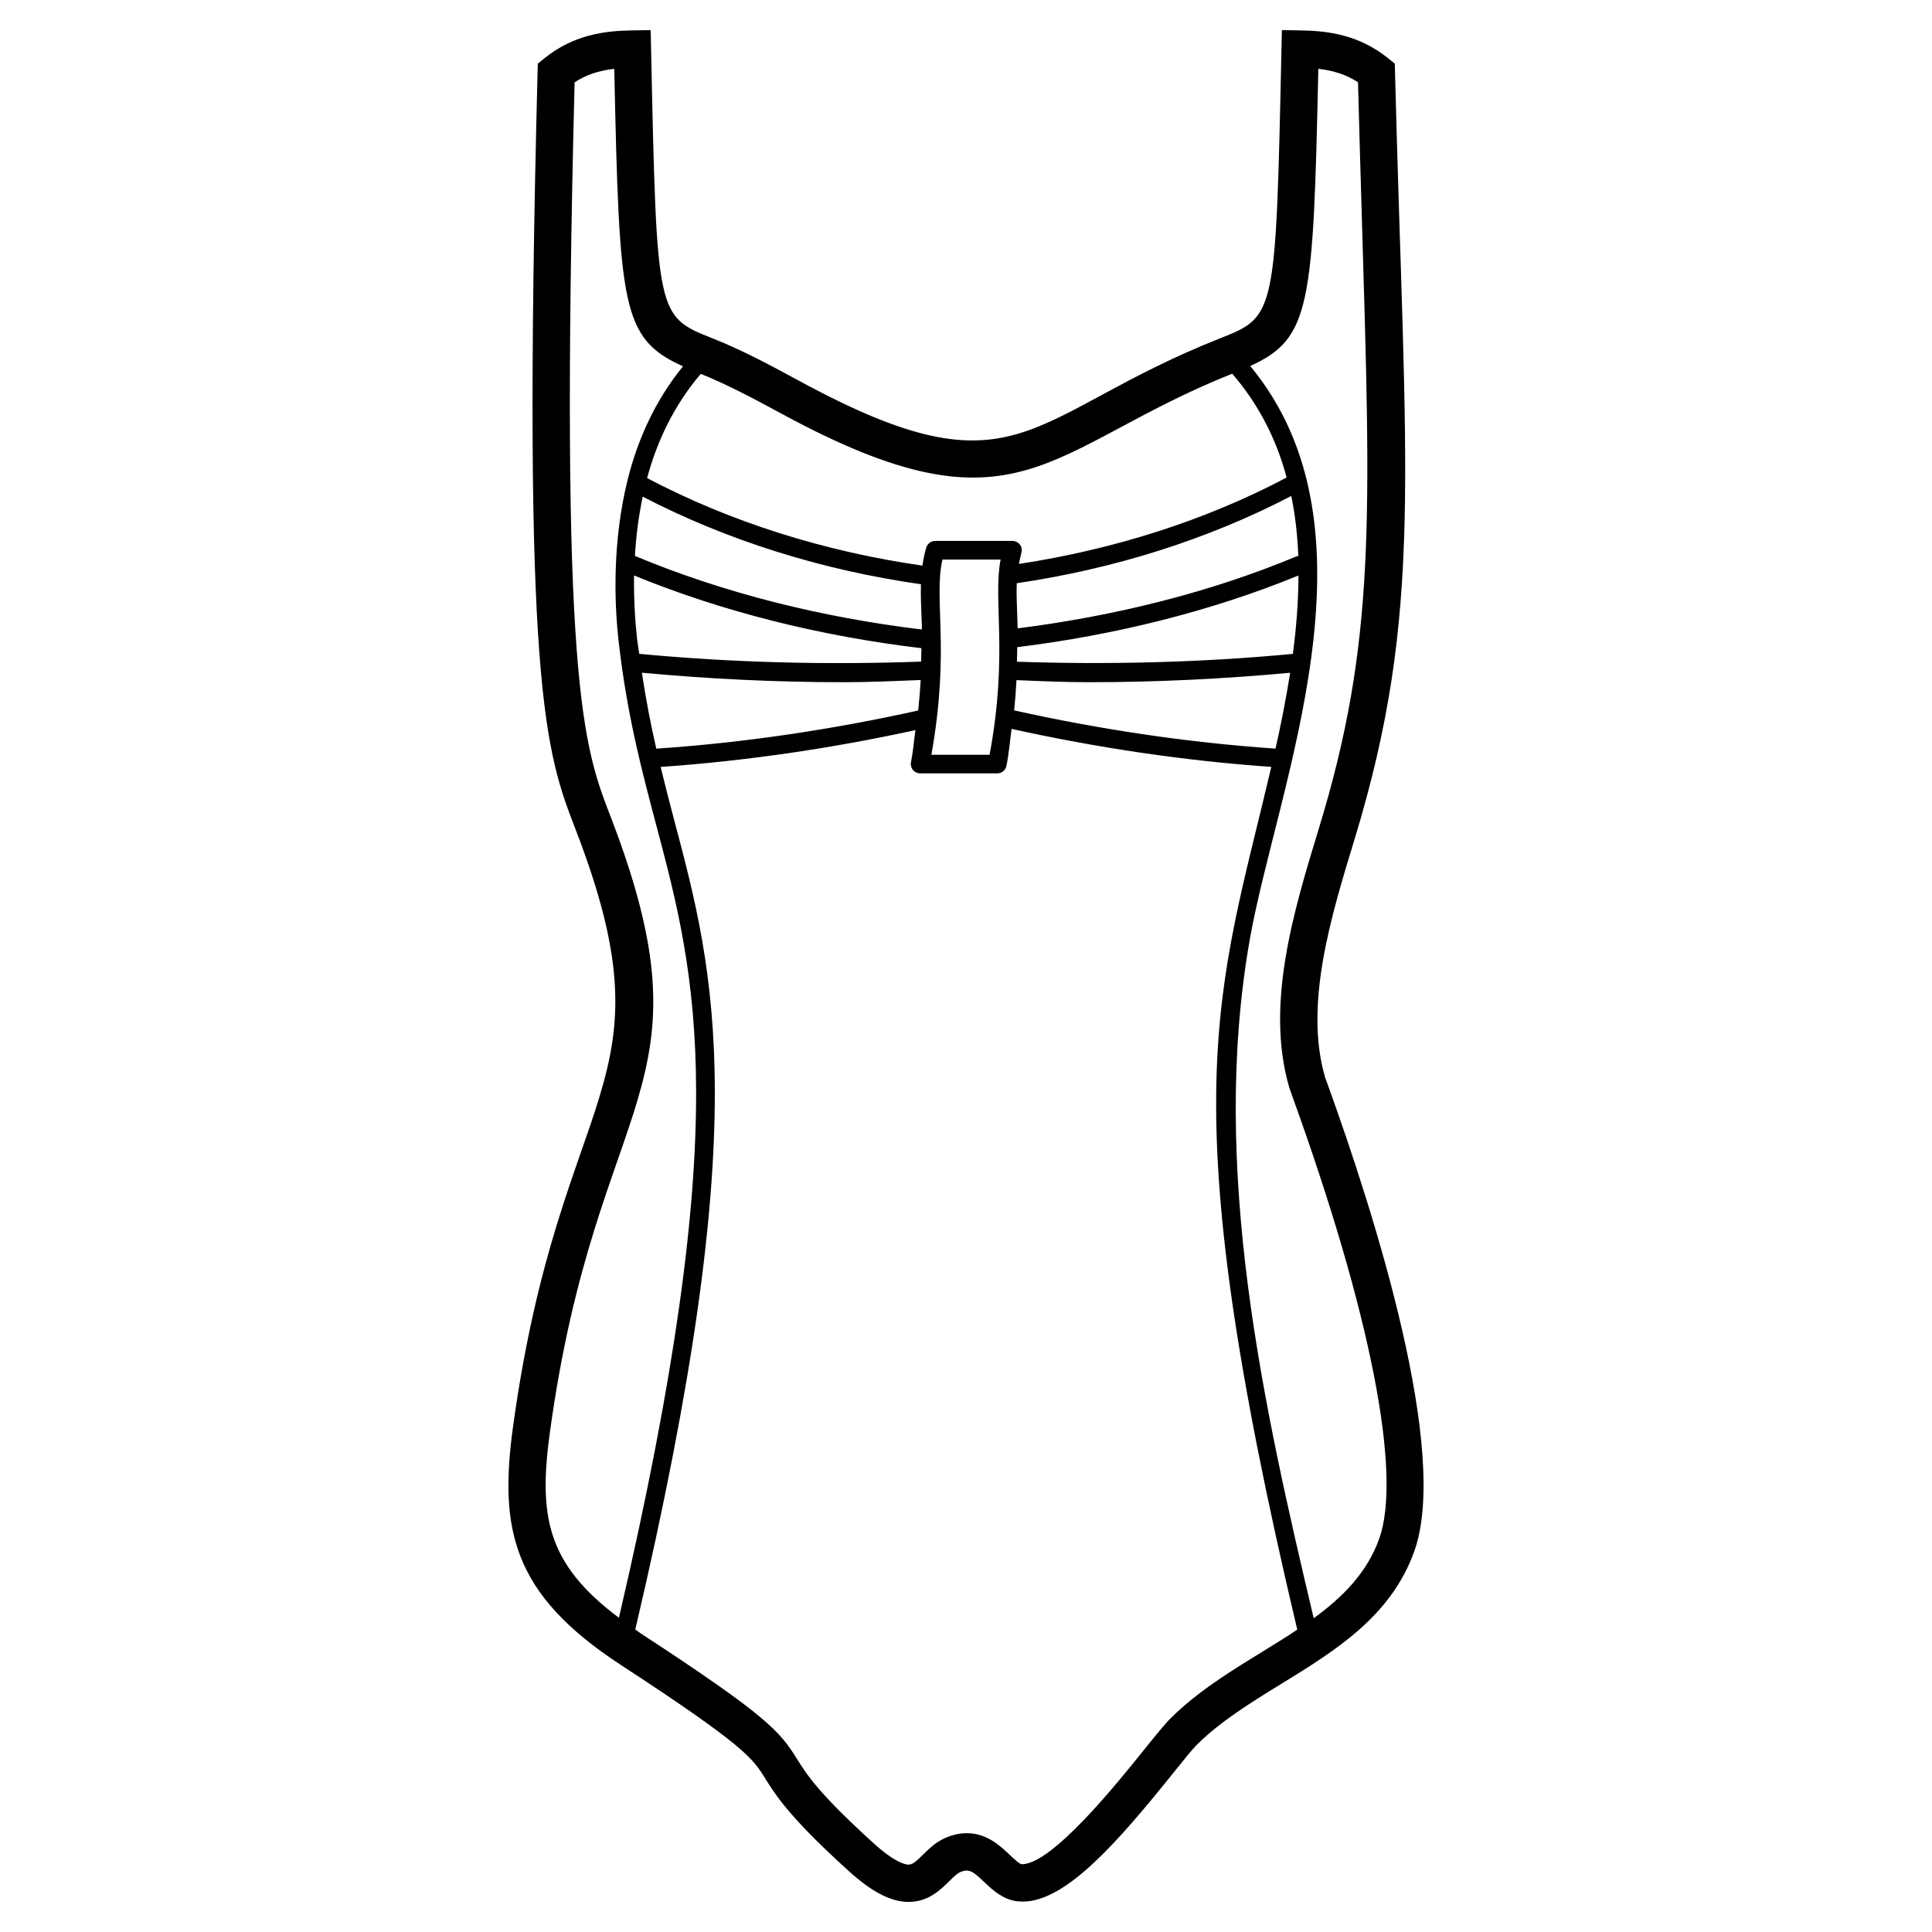 <?xml version="1.0" encoding="UTF-8"?>
<!-- Uploaded to: ICON Repo, www.svgrepo.com, Generator: ICON Repo Mixer Tools -->
<svg fill="#000000" width="800px" height="800px" version="1.1" viewBox="144 144 512 512" xmlns="http://www.w3.org/2000/svg">
 <path d="m308.53 585.23c32.926 21.492 34.934 24.734 38.27 30.094 2.691 4.332 6.387 10.258 22.062 24.465 6.203 5.621 11.258 8.234 15.918 8.238 5.211 0 8.43-3.176 10.777-5.492 1.051-1.027 2.035-1.996 2.836-2.363 2.5-1.137 3.629-0.066 6.426 2.582 2.18 2.059 4.902 4.625 8.73 5.098l1.484 0.09c11.539 0 25.41-16.07 39.805-33.977 2.809-3.488 5.035-6.285 6.375-7.617 6.289-6.242 14.434-11.242 22.305-16.086 14.305-8.789 29.105-17.883 35.281-35.152 9.414-26.324-10.352-88.863-22.98-123.8l-0.656-1.812c-5.606-19.168 1.523-42.531 7.824-63.141 18.328-60.234 13.422-96.445 10.707-203.21l-0.059-2.285-1.785-1.434c-7.816-6.301-16.129-7.266-23.23-7.375l-4.91-0.078-0.105 4.91c-1.523 70.934-1.523 70.934-16.363 76.812-51.598 20.414-53.047 42.867-111.18 11.375-7.477-4.047-15.203-8.234-23.145-11.375-14.848-5.879-14.848-5.879-16.344-75.324l-0.137-6.398-4.91 0.078c-7.109 0.109-15.426 1.074-23.23 7.375l-1.773 1.438-0.059 2.281c-4.195 163.66 2.113 180.03 10.109 200.75 26.488 68.664-4 66.797-16.594 158.05-3.742 27.16-0.355 44.406 28.555 63.281zm169.82-3.387c-8.355 5.137-16.988 10.441-24.09 17.488-1.496 1.473-4.004 4.559-7.121 8.441-7.285 9.059-24.328 30.273-32.367 30.273h-0.012c-0.617-0.078-2.207-1.582-3.164-2.484-2.574-2.426-6.098-5.75-11.395-5.75-1.918 0-3.918 0.457-5.906 1.363-2.402 1.094-4.137 2.805-5.672 4.316-1.871 1.844-2.797 2.652-3.848 2.652-0.906 0-3.629-0.555-9.281-5.684-14.652-13.277-17.789-18.316-20.305-22.355-4.516-7.254-7.91-11.379-41.262-33.148-0.586-0.383-1.008-0.746-1.57-1.129 31.547-134.24 21.234-173.31 10.281-214.61-1.203-4.543-2.398-9.203-3.566-13.969 22.828-1.594 45.43-4.949 67.527-9.758-0.402 2.84-0.621 5.703-1.176 8.512-0.145 0.723 0.047 1.477 0.512 2.043 0.473 0.57 1.168 0.902 1.91 0.902h20.453c1.176 0 2.191-0.836 2.422-1.992 0.641-3.231 0.914-6.523 1.359-9.793 22.508 4.977 45.551 8.438 68.832 10.07-14.188 60.453-26.914 86.082 6.879 228.64-3.043 2.031-6.219 3.988-9.441 5.969zm-90.168-266.07c-0.004 1.188-0.051 2.375-0.078 3.562-24.934 0.895-50.008 0.289-74.711-2.062-0.172-1.328-0.395-2.527-0.551-3.898-0.531-4.707-0.898-10.516-0.812-16.871 23.66 9.711 49.68 16.121 76.152 19.27zm-75.922-24.383c0.281-5.082 0.934-10.367 2.062-15.773 22.34 11.594 47.477 19.48 73.738 23.211-0.082 2.84 0.023 5.676 0.145 8.465l0.105 2.684c0.012 0.281-0.027 0.562-0.02 0.848-26.406-3.184-52.371-9.621-75.863-19.43-0.059-0.023-0.109 0.02-0.168-0.004zm55.262 33.402c6.836 0 13.652-0.305 20.473-0.586-0.148 2.707-0.379 5.391-0.668 8.086-22.688 5.027-45.922 8.52-69.402 10.113-1.441-6.246-2.734-12.926-3.82-20.129 17.695 1.645 35.547 2.516 53.418 2.516zm26.23-32.496h15.414c-2.078 11.02 2.062 24.852-2.914 51.73h-15.426c5-28.059 0.539-41.23 2.926-51.73zm93.973-0.902c-22.949 9.582-48.266 15.875-74.039 19.129-0.215-7.133-0.352-8.918-0.234-11.957 25.914-3.824 50.711-11.641 72.758-23.129 1.055 5.191 1.645 10.527 1.852 15.953-0.117 0.031-0.223-0.043-0.336 0.004zm0.379 5.121c-0.02 6.852-0.555 13.801-1.48 20.773-24.203 2.293-48.73 2.894-73.133 2.074 0.031-1.285 0.086-2.566 0.086-3.852 25.91-3.211 51.352-9.496 74.527-18.996zm-55.473 28.277c17.82 0 35.625-0.867 53.27-2.504-1.055 6.758-2.391 13.48-3.875 20.102-23.441-1.602-46.629-5.106-69.266-10.129 0.277-2.672 0.473-5.336 0.617-8.02 6.414 0.266 12.828 0.551 19.254 0.551zm60.738-162.56c4.254 0.504 7.562 1.641 10.516 3.582 0.328 12.754 0.688 24.617 1.012 35.719 2.371 79.918 3.711 112.61-11.363 161.94-6.695 21.938-14.289 46.797-7.852 68.781 0.059 0.207 0.348 1.043 0.848 2.414 20.711 57.328 29.086 100.02 22.969 117.12-3.219 8.996-9.625 15.426-17.352 21.07-13.312-56.238-27.594-119.42-16.945-179.86 7.168-40.672 36.293-108.38 0.121-152 16.047-7.301 16.688-15.969 18.047-78.762zm-142.02 91.527c62.805 34.008 69.625 9.094 119.2-10.73 7.16 8.285 11.762 17.578 14.422 27.52-21.438 11.344-45.652 19.035-70.945 22.906 0.578-3.16 1.207-3.828 0.266-5.102-0.473-0.629-1.207-1-1.988-1h-20.461c-1.09 0-2.043 0.711-2.363 1.75-0.48 1.586-0.805 3.188-1.031 4.793-26.027-3.727-50.934-11.59-72.961-23.195 2.606-9.711 7.102-19.266 14.223-27.625 7.242 2.914 14.559 6.852 21.637 10.684zm-61.586 269.54c12.496-90.504 44.203-89.906 16.023-162.96-7.254-18.82-13.535-35.086-9.512-194.52 2.953-1.945 6.25-3.078 10.508-3.582 1.363 63.07 1.883 71.488 18.219 78.84-7.402 9.109-11.988 19.395-14.59 29.742-0.012 0.02-0.039 0.02-0.047 0.039-0.047 0.09 0.008 0.188-0.031 0.277-3.996 16.129-3.602 32.102-2.391 42.797 2.18 19.332 6.117 34.199 9.926 48.574 10.734 40.477 20.848 78.797-9.852 210.22-19.238-14.398-21.34-27.094-18.254-49.43z"/>
</svg>